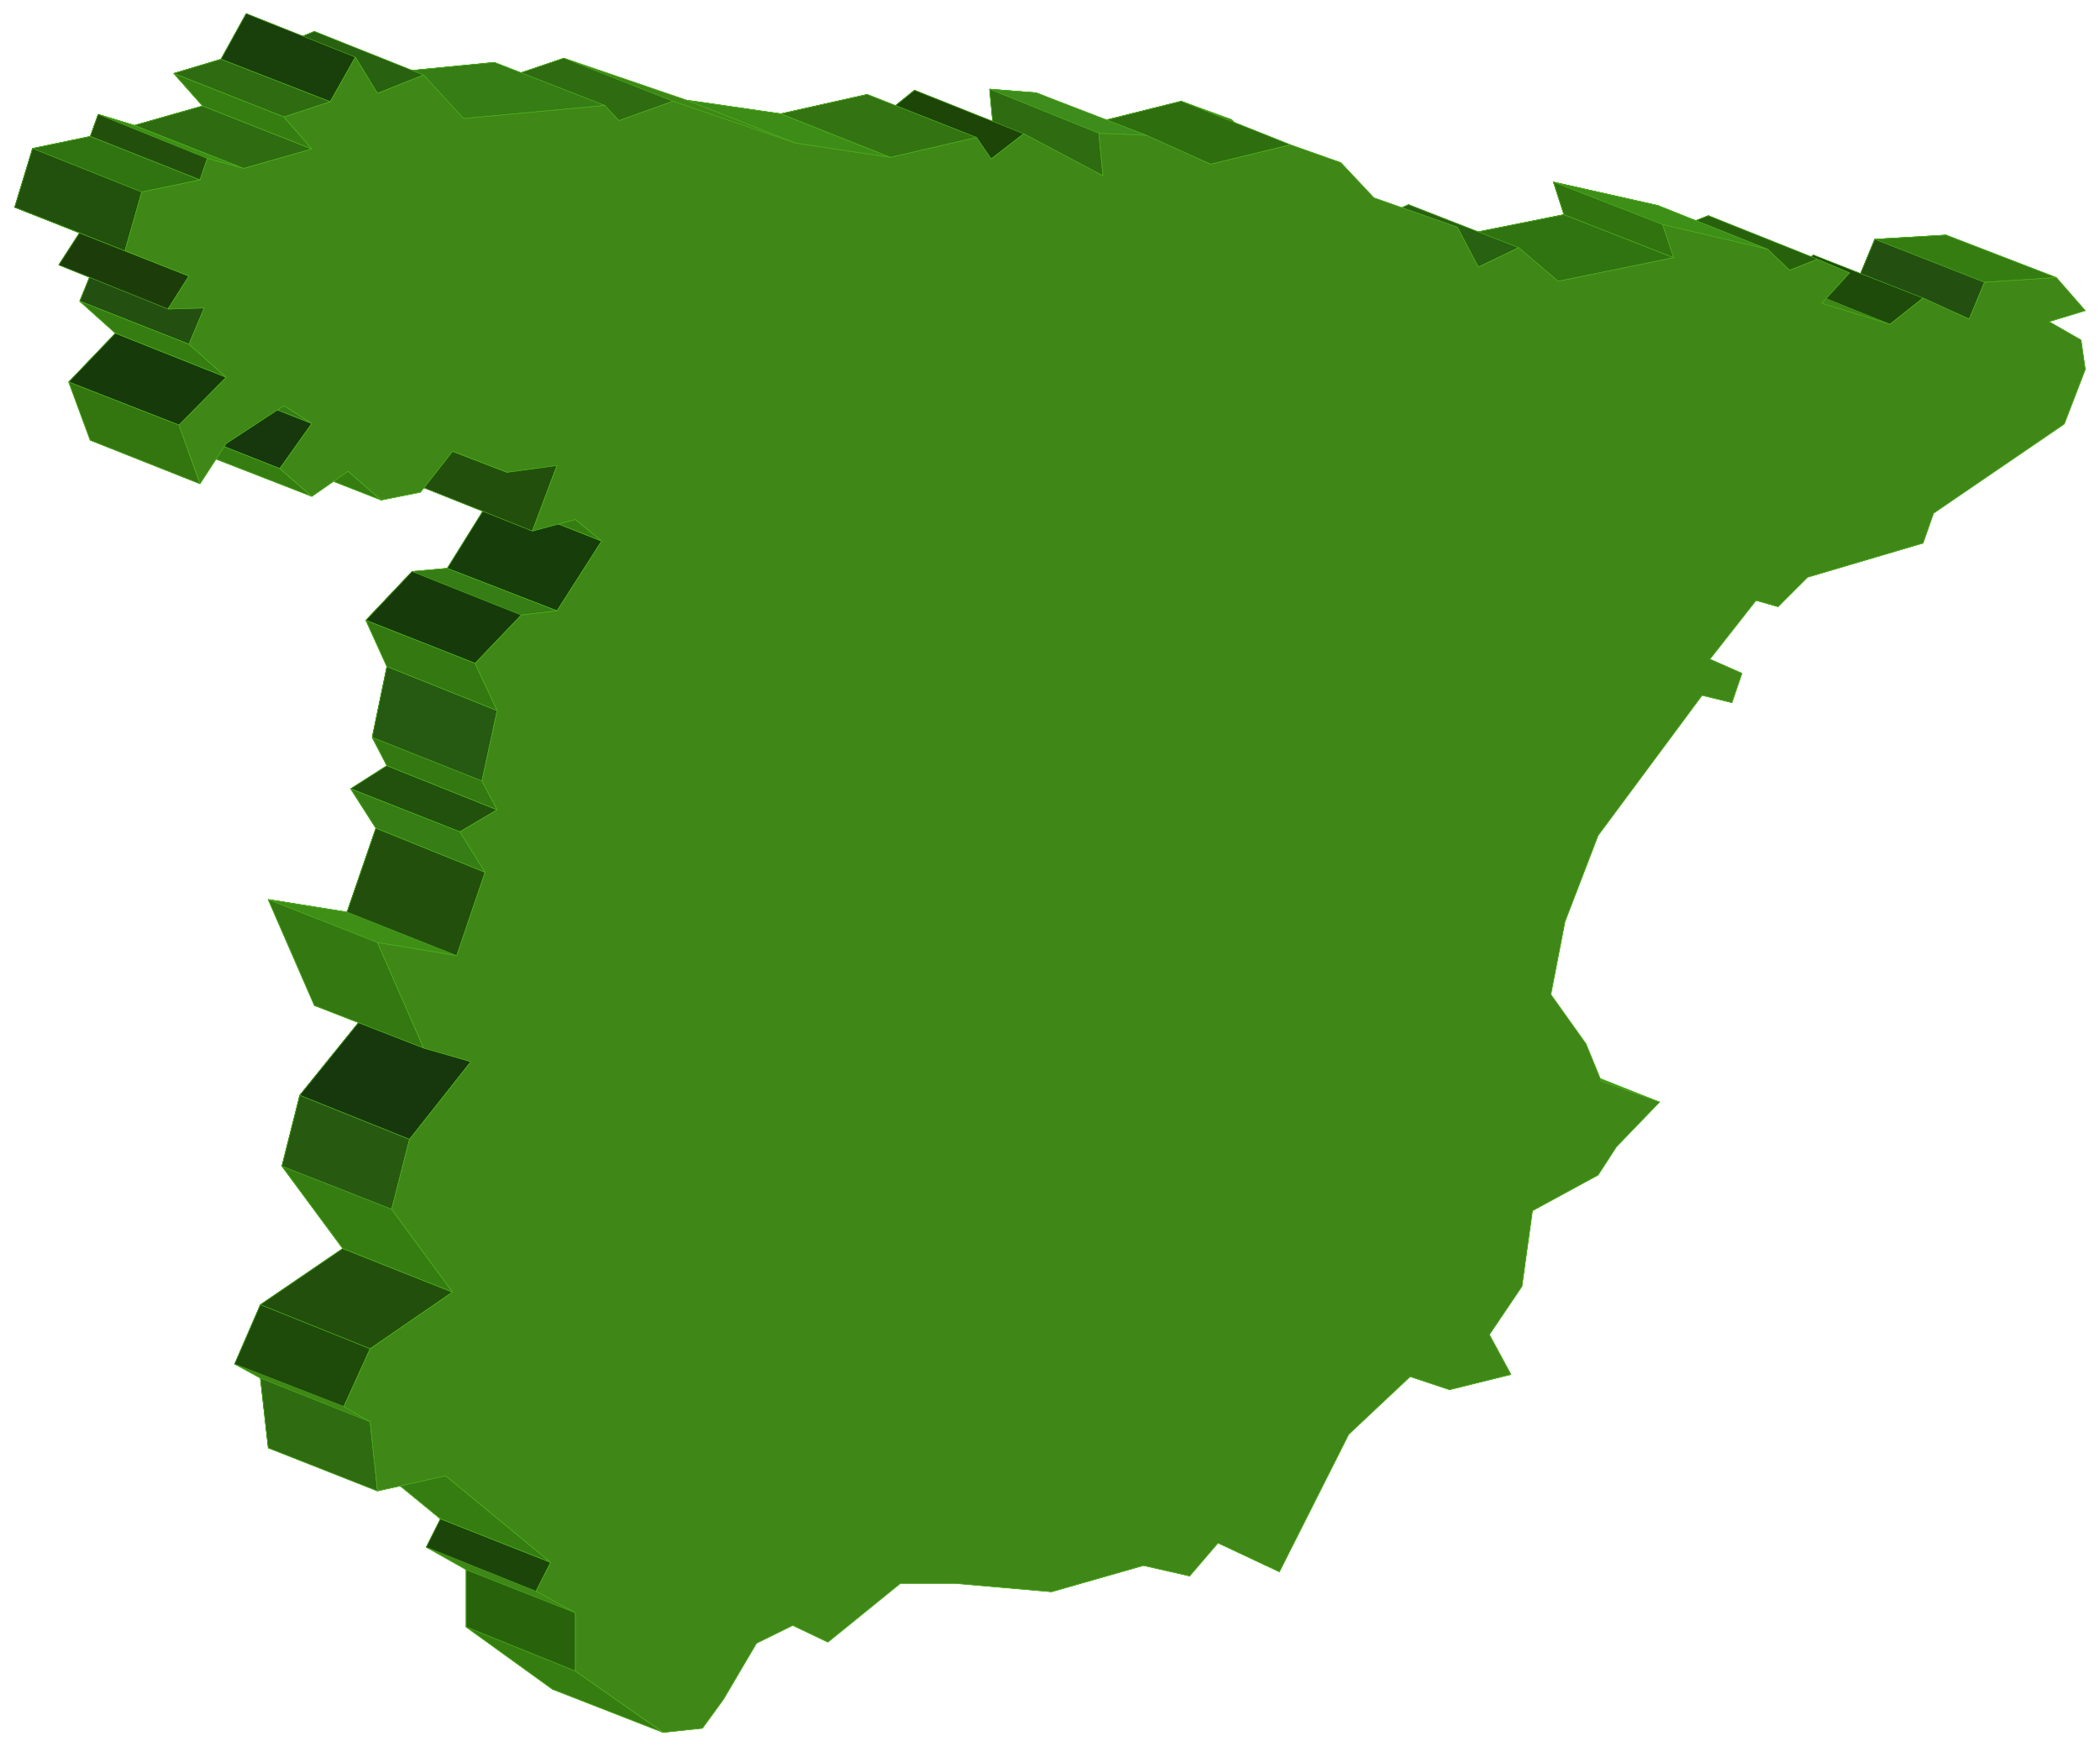 <svg xmlns="http://www.w3.org/2000/svg" width="2994.602" height="2491.738"><rect width="100%" height="100%" fill="#808080" stroke="none"/><defs><clipPath id="a"><path d="M0 0h2994.602v2492H0Zm0 0"/></clipPath><clipPath id="b"><path d="M0 0h2994.602v2491.738H0Zm0 0"/></clipPath></defs><g clip-path="url(#a)"><path fill="#fff" d="M0 2491.738h2994.602V-1.59H0Zm0 0"/></g><g clip-path="url(#b)"><path fill="#fff" fill-rule="evenodd" stroke="#fff" stroke-linecap="square" stroke-linejoin="bevel" stroke-miterlimit="10" stroke-width=".738" d="M0 2491.738h2994.602V-1.59H0Zm0 0"/></g><path fill="#3f8717" fill-rule="evenodd" stroke="#3f8717" stroke-linecap="square" stroke-linejoin="bevel" stroke-miterlimit="10" stroke-width=".738" d="M2013.11 1773.168 1967.452 1842l31.465 57.633-87.625 20.965-57.637-20.184-86.844 83.805-98.081 196.125-87.582-41.922-40.407 47.914-67.398-15.711-129.508 38.148-137.75-12.718-78.598.78-102.597 84.544-50.907-25.43-51.648 26.211-46.395 79.336-29.945 41.145-57.68 6.77-123.515-89.102v-81.59l-56.899-32.16 20.227-40.45-149.73-122.734-95.829 21.7-11.238-99.56-36.676-20.179 36.676-84.59 117.527-80.113-86.843-117.527 25.472-101.036 88.32-109.281-67.355-18.707-65.883-151.207 112.278 17.969 41.187-119.785-35.937-56.114 51.648-32.941-20.965-40.406 20.965-101.078-29.95-65.883 65.884-69.57 50.172-4.512 62.886-101.035-35.937-29.946-61.367 15.711 34.418-93.57-70.352 10.5-78.64-29.945-45.66 57.636-56.157 11.977-46.395-41.922L289 647.37l-47.176-41.144L289 542.602l-41.188-26.211-83.109 53.902-35.933 57.633-30.684-83.11 66.617-69.613-50.91-45.656 20.965-51.649h-50.91l29.945-46.394-92.832-35.934 25.477-83.847 82.332-17.188 11.238-31.465 51.648 15.754L289 151.09l-41.188-46.395 67.36-20.222 35.933-65.102 31.465 52.387 65.883-26.953 56.16 63.625L705.25 88.984l21.7 20.227 77.12-26.215 175.164 59.89 134.02 19.446 123.516-27.687 20.96 31.418 46.442-37.41 113.012 61.367-5.989-62.887 66.66 5.254 92.832 40.449 113.797-28.473 71.872 26.215 47.132 50.125 118.309 41.926 29.945 55.379 56.899-26.172 57.632 47.133 163.965-32.895-14.972-46.441 149.73 33.68 29.945 30.683 41.188-16.45 44.918 20.227-39.711 41.922 97.348 29.903 47.175-35.891 65.88 29.902 21.702-52.382 101.817-5.989 41.922 45.657-50.907 16.492 44.918 25.433 5.989 41.922-30.684 77.86-184.926 128.726-15.71 41.922-164.704 48.652-41.926 42.664-30.726-11.242-66.617 85.367 45.656 19.446-14.191 41.922-41.926-9.72-148.992 200.595-47.176 120.52-20.223 104.03 50.906 71.872 21.743 51.644 82.332 30.684-61.368 64.363-26.214 41.187-93.57 50.125zm0 0"/><path fill="none" stroke="#51b81e" stroke-linecap="square" stroke-linejoin="bevel" stroke-miterlimit="10" stroke-width=".738" d="M2013.11 1773.168 1967.452 1842l31.465 57.633-87.625 20.965-57.637-20.184-86.844 83.805-98.081 196.125-87.582-41.922-40.407 47.914-67.398-15.711-129.508 38.148-137.75-12.718-78.598.78-102.597 84.544-50.907-25.43-51.648 26.211-46.395 79.336-29.945 41.145-57.68 6.77-123.515-89.102v-81.59l-56.899-32.16 20.227-40.45-149.73-122.734-95.829 21.7-11.238-99.56-36.676-20.179 36.676-84.59 117.527-80.113-86.843-117.527 25.472-101.036 88.32-109.281-67.355-18.707-65.883-151.207 112.278 17.969 41.187-119.785-35.937-56.114 51.648-32.941-20.965-40.406 20.965-101.078-29.95-65.883 65.884-69.57 50.172-4.512 62.886-101.035-35.937-29.946-61.367 15.711 34.418-93.57-70.352 10.5-78.64-29.945-45.66 57.636-56.157 11.977-46.395-41.922L289 647.37l-47.176-41.144L289 542.602l-41.188-26.211-83.109 53.902-35.933 57.633-30.684-83.11 66.617-69.613-50.91-45.656 20.965-51.649h-50.91l29.945-46.394-92.832-35.934 25.477-83.847 82.332-17.188 11.238-31.465 51.648 15.754L289 151.09l-41.188-46.395 67.36-20.222 35.933-65.102 31.465 52.387 65.883-26.953 56.16 63.625L705.25 88.984l21.7 20.227 77.12-26.215 175.164 59.89 134.02 19.446 123.516-27.687 20.96 31.418 46.442-37.41 113.012 61.367-5.989-62.887 66.66 5.254 92.832 40.449 113.797-28.473 71.872 26.215 47.132 50.125 118.309 41.926 29.945 55.379 56.899-26.172 57.632 47.133 163.965-32.895-14.972-46.441 149.73 33.68 29.945 30.683 41.188-16.45 44.918 20.227-39.711 41.922 97.348 29.903 47.175-35.891 65.88 29.902 21.702-52.382 101.817-5.989 41.922 45.657-50.907 16.492 44.918 25.433 5.989 41.922-30.684 77.86-184.926 128.726-15.71 41.922-164.704 48.652-41.926 42.664-30.726-11.242-66.617 85.367 45.656 19.446-14.191 41.922-41.926-9.72-148.992 200.595-47.176 120.52-20.223 104.03 50.906 71.872 21.743 51.644 82.332 30.684-61.368 64.363-26.214 41.187-93.57 50.125zm0 0"/><path fill="#357d11" fill-rule="evenodd" stroke="#357d11" stroke-linecap="square" stroke-linejoin="bevel" stroke-miterlimit="10" stroke-width=".738" d="m2775.258 335.238-101.817 5.989 156.457 61.367 102.555-6.727zm0 0"/><path fill="none" stroke="#51b81e" stroke-linecap="square" stroke-linejoin="bevel" stroke-miterlimit="10" stroke-width=".738" d="m2775.258 335.238-101.817 5.989 156.457 61.367 102.555-6.727zm0 0"/><path fill="#3a8f11" fill-rule="evenodd" stroke="#3a8f11" stroke-linecap="square" stroke-linejoin="bevel" stroke-miterlimit="10" stroke-width=".738" d="M2210.016 1509.684 2127.684 1479l155.718 62.844 83.07 29.945zm0 0"/><path fill="none" stroke="#51b81e" stroke-linecap="square" stroke-linejoin="bevel" stroke-miterlimit="10" stroke-width=".738" d="M2210.016 1509.684 2127.684 1479l155.718 62.844 83.07 29.945zm0 0"/><path fill="#234f11" fill-rule="evenodd" stroke="#234f11" stroke-linecap="square" stroke-linejoin="bevel" stroke-miterlimit="10" stroke-width=".738" d="m2673.441 341.227-21.703 52.382 156.457 61.41 21.703-52.425zm0 0"/><path fill="none" stroke="#51b81e" stroke-linecap="square" stroke-linejoin="bevel" stroke-miterlimit="10" stroke-width=".738" d="m2673.441 341.227-21.703 52.382 156.457 61.41 21.703-52.425zm0 0"/><path fill="#1e4a0a" fill-rule="evenodd" stroke="#1e4a0a" stroke-linecap="square" stroke-linejoin="bevel" stroke-miterlimit="10" stroke-width=".738" d="m2585.86 363.707-47.176 35.89 156.457 62.887 47.175-37.41zm0 0"/><path fill="none" stroke="#51b81e" stroke-linecap="square" stroke-linejoin="bevel" stroke-miterlimit="10" stroke-width=".738" d="m2585.86 363.707-47.176 35.89 156.457 62.887 47.175-37.41zm0 0"/><path fill="#33750f" fill-rule="evenodd" stroke="#33750f" stroke-linecap="square" stroke-linejoin="bevel" stroke-miterlimit="10" stroke-width=".738" d="m2348.504 793.324 30.726 11.242 156.458 60.63-31.465-8.985zm0 0"/><path fill="none" stroke="#51b81e" stroke-linecap="square" stroke-linejoin="bevel" stroke-miterlimit="10" stroke-width=".738" d="m2348.504 793.324 30.726 11.242 156.458 60.63-31.465-8.985zm0 0"/><path fill="#28610c" fill-rule="evenodd" stroke="#28610c" stroke-linecap="square" stroke-linejoin="bevel" stroke-miterlimit="10" stroke-width=".738" d="m2436.129 307.547-41.188 16.45 157.196 61.41 39.71-15.712zm0 0"/><path fill="none" stroke="#51b81e" stroke-linecap="square" stroke-linejoin="bevel" stroke-miterlimit="10" stroke-width=".738" d="m2436.129 307.547-41.188 16.45 157.196 61.41 39.71-15.712zm0 0"/><path fill="#3d8f17" fill-rule="evenodd" stroke="#3d8f17" stroke-linecap="square" stroke-linejoin="bevel" stroke-miterlimit="10" stroke-width=".738" d="m2364.996 293.313-149.73-33.68 155.718 60.633 149.73 35.195zm0 0"/><path fill="none" stroke="#51b81e" stroke-linecap="square" stroke-linejoin="bevel" stroke-miterlimit="10" stroke-width=".738" d="m2364.996 293.313-149.73-33.68 155.718 60.633 149.73 35.195zm0 0"/><path fill="#307311" fill-rule="evenodd" stroke="#307311" stroke-linecap="square" stroke-linejoin="bevel" stroke-miterlimit="10" stroke-width=".738" d="m2230.238 306.074-163.965 32.895 155.72 62.148 164.702-33.676zm0 0"/><path fill="none" stroke="#51b81e" stroke-linecap="square" stroke-linejoin="bevel" stroke-miterlimit="10" stroke-width=".738" d="m2230.238 306.074-163.965 32.895 155.72 62.148 164.702-33.676zm0 0"/><path fill="#30730f" fill-rule="evenodd" stroke="#30730f" stroke-linecap="square" stroke-linejoin="bevel" stroke-miterlimit="10" stroke-width=".738" d="m2215.266 259.633 14.972 46.441 156.457 61.367-15.71-47.175zm0 0"/><path fill="none" stroke="#51b81e" stroke-linecap="square" stroke-linejoin="bevel" stroke-miterlimit="10" stroke-width=".738" d="m2215.266 259.633 14.972 46.441 156.457 61.367-15.71-47.175zm0 0"/><path fill="#286111" fill-rule="evenodd" stroke="#286111" stroke-linecap="square" stroke-linejoin="bevel" stroke-miterlimit="10" stroke-width=".738" d="m2008.64 291.836-56.898 26.172 156.457 62.887 57.633-27.692zm0 0"/><path fill="none" stroke="#51b81e" stroke-linecap="square" stroke-linejoin="bevel" stroke-miterlimit="10" stroke-width=".738" d="m2008.64 291.836-56.898 26.172 156.457 62.887 57.633-27.692zm0 0"/><path fill="#2e6e0f" fill-rule="evenodd" stroke="#2e6e0f" stroke-linecap="square" stroke-linejoin="bevel" stroke-miterlimit="10" stroke-width=".738" d="m1684.484 144.363-113.796 28.473 155.722 61.367 113.793-27.691zm0 0"/><path fill="none" stroke="#51b81e" stroke-linecap="square" stroke-linejoin="bevel" stroke-miterlimit="10" stroke-width=".738" d="m1684.484 144.363-113.796 28.473 155.722 61.367 113.793-27.691zm0 0"/><path fill="#357d11" fill-rule="evenodd" stroke="#357d11" stroke-linecap="square" stroke-linejoin="bevel" stroke-miterlimit="10" stroke-width=".738" d="m664.8 2320.309 123.516 89.101 157.239 61.367-125.035-87.582zm0 0"/><path fill="none" stroke="#51b81e" stroke-linecap="square" stroke-linejoin="bevel" stroke-miterlimit="10" stroke-width=".738" d="m664.8 2320.309 123.516 89.101 157.239 61.367-125.035-87.582zm0 0"/><path fill="#28630c" fill-rule="evenodd" stroke="#28630c" stroke-linecap="square" stroke-linejoin="bevel" stroke-miterlimit="10" stroke-width=".738" d="M664.8 2238.719v81.59l155.72 62.886v-83.066zm0 0"/><path fill="none" stroke="#51b81e" stroke-linecap="square" stroke-linejoin="bevel" stroke-miterlimit="10" stroke-width=".738" d="M664.8 2238.719v81.59l155.72 62.886v-83.066zm0 0"/><path fill="#3d8c1c" fill-rule="evenodd" stroke="#3d8c1c" stroke-linecap="square" stroke-linejoin="bevel" stroke-miterlimit="10" stroke-width=".738" d="m1477.855 132.387-66.66-5.254 155.72 62.887 68.136 2.996zm0 0"/><path fill="none" stroke="#51b81e" stroke-linecap="square" stroke-linejoin="bevel" stroke-miterlimit="10" stroke-width=".738" d="m1477.855 132.387-66.66-5.254 155.72 62.887 68.136 2.996zm0 0"/><path fill="#1c450a" fill-rule="evenodd" stroke="#1c450a" stroke-linecap="square" stroke-linejoin="bevel" stroke-miterlimit="10" stroke-width=".738" d="m628.129 2166.11-20.227 40.449 156.457 62.843 20.965-41.144zm0 0"/><path fill="none" stroke="#51b81e" stroke-linecap="square" stroke-linejoin="bevel" stroke-miterlimit="10" stroke-width=".738" d="m628.129 2166.11-20.227 40.449 156.457 62.843 20.965-41.144zm0 0"/><path fill="#2e6b11" fill-rule="evenodd" stroke="#2e6b11" stroke-linecap="square" stroke-linejoin="bevel" stroke-miterlimit="10" stroke-width=".738" d="m1411.195 127.133 5.989 62.887 155.718 60.632-5.988-60.632zm0 0"/><path fill="none" stroke="#51b81e" stroke-linecap="square" stroke-linejoin="bevel" stroke-miterlimit="10" stroke-width=".738" d="m1411.195 127.133 5.989 62.887 155.718 60.632-5.988-60.632zm0 0"/><path fill="#1c4507" fill-rule="evenodd" stroke="#1c4507" stroke-linecap="square" stroke-linejoin="bevel" stroke-miterlimit="10" stroke-width=".738" d="m1304.172 128.652-46.441 37.41 155.722 60.633 46.438-35.937zm0 0"/><path fill="none" stroke="#51b81e" stroke-linecap="square" stroke-linejoin="bevel" stroke-miterlimit="10" stroke-width=".738" d="m1304.172 128.652-46.441 37.41 155.722 60.633 46.438-35.937zm0 0"/><path fill="#337311" fill-rule="evenodd" stroke="#337311" stroke-linecap="square" stroke-linejoin="bevel" stroke-miterlimit="10" stroke-width=".738" d="m1236.77 134.645-123.516 27.687 156.457 62.148 122.777-28.468zm0 0"/><path fill="none" stroke="#51b81e" stroke-linecap="square" stroke-linejoin="bevel" stroke-miterlimit="10" stroke-width=".738" d="m1236.77 134.645-123.516 27.687 156.457 62.148 122.777-28.468zm0 0"/><path fill="#357d11" fill-rule="evenodd" stroke="#357d11" stroke-linecap="square" stroke-linejoin="bevel" stroke-miterlimit="10" stroke-width=".738" d="m478.398 2043.375 149.73 122.734 157.196 62.149-149.73-123.516zm0 0"/><path fill="none" stroke="#51b81e" stroke-linecap="square" stroke-linejoin="bevel" stroke-miterlimit="10" stroke-width=".738" d="m478.398 2043.375 149.73 122.734 157.196 62.149-149.73-123.516zm0 0"/><path fill="#234f0c" fill-rule="evenodd" stroke="#234f0c" stroke-linecap="square" stroke-linejoin="bevel" stroke-miterlimit="10" stroke-width=".738" d="m488.86 1780.633-117.528 80.113 156.457 62.844 117.57-80.809zm0 0"/><path fill="none" stroke="#51b81e" stroke-linecap="square" stroke-linejoin="bevel" stroke-miterlimit="10" stroke-width=".738" d="m488.86 1780.633-117.528 80.113 156.457 62.844 117.57-80.809zm0 0"/><path fill="#3d8c17" fill-rule="evenodd" stroke="#3d8c17" stroke-linecap="square" stroke-linejoin="bevel" stroke-miterlimit="10" stroke-width=".738" d="m1113.254 162.332-134.02-19.445 155.72 61.37 134.757 20.223zm0 0"/><path fill="none" stroke="#51b81e" stroke-linecap="square" stroke-linejoin="bevel" stroke-miterlimit="10" stroke-width=".738" d="m1113.254 162.332-134.02-19.445 155.72 61.37 134.757 20.223zm0 0"/><path fill="#2e6b11" fill-rule="evenodd" stroke="#2e6b11" stroke-linecap="square" stroke-linejoin="bevel" stroke-miterlimit="10" stroke-width=".738" d="m371.332 1965.516 11.238 99.558 155.72 61.367-10.501-98.777zm0 0"/><path fill="none" stroke="#51b81e" stroke-linecap="square" stroke-linejoin="bevel" stroke-miterlimit="10" stroke-width=".738" d="m371.332 1965.516 11.238 99.558 155.72 61.367-10.501-98.777zm0 0"/><path fill="#1e4a0a" fill-rule="evenodd" stroke="#1e4a0a" stroke-linecap="square" stroke-linejoin="bevel" stroke-miterlimit="10" stroke-width=".738" d="m371.332 1860.746-36.676 84.59 155.719 60.629 37.414-82.375zm0 0"/><path fill="none" stroke="#51b81e" stroke-linecap="square" stroke-linejoin="bevel" stroke-miterlimit="10" stroke-width=".738" d="m371.332 1860.746-36.676 84.59 155.719 60.629 37.414-82.375zm0 0"/><path fill="#17380c" fill-rule="evenodd" stroke="#17380c" stroke-linecap="square" stroke-linejoin="bevel" stroke-miterlimit="10" stroke-width=".738" d="m515.809 1452.789-88.32 109.281 156.456 62.887 87.582-110.8zm0 0"/><path fill="none" stroke="#51b81e" stroke-linecap="square" stroke-linejoin="bevel" stroke-miterlimit="10" stroke-width=".738" d="m515.809 1452.789-88.32 109.281 156.456 62.887 87.582-110.8zm0 0"/><path fill="#357d11" fill-rule="evenodd" stroke="#357d11" stroke-linecap="square" stroke-linejoin="bevel" stroke-miterlimit="10" stroke-width=".738" d="m402.016 1663.105 86.843 117.528 156.5 62.148-86.843-118.265zm0 0"/><path fill="none" stroke="#51b81e" stroke-linecap="square" stroke-linejoin="bevel" stroke-miterlimit="10" stroke-width=".738" d="m402.016 1663.105 86.843 117.528 156.5 62.148-86.843-118.265zm0 0"/><path fill="#285911" fill-rule="evenodd" stroke="#285911" stroke-linecap="square" stroke-linejoin="bevel" stroke-miterlimit="10" stroke-width=".738" d="m427.488 1562.07-25.472 101.036 156.5 61.41 25.43-99.559zm0 0"/><path fill="none" stroke="#51b81e" stroke-linecap="square" stroke-linejoin="bevel" stroke-miterlimit="10" stroke-width=".738" d="m427.488 1562.07-25.472 101.036 156.5 61.41 25.43-99.559zm0 0"/><path fill="#3f8f17" fill-rule="evenodd" stroke="#3f8f17" stroke-linecap="square" stroke-linejoin="bevel" stroke-miterlimit="10" stroke-width=".738" d="m494.848 1300.844-112.278-17.969 155.72 61.367 113.058 18.707zm0 0"/><path fill="none" stroke="#51b81e" stroke-linecap="square" stroke-linejoin="bevel" stroke-miterlimit="10" stroke-width=".738" d="m494.848 1300.844-112.278-17.969 155.72 61.367 113.058 18.707zm0 0"/><path fill="#234f0c" fill-rule="evenodd" stroke="#234f0c" stroke-linecap="square" stroke-linejoin="bevel" stroke-miterlimit="10" stroke-width=".738" d="m536.035 1181.059-41.187 119.785 156.5 62.105 40.406-119.004zm0 0"/><path fill="none" stroke="#51b81e" stroke-linecap="square" stroke-linejoin="bevel" stroke-miterlimit="10" stroke-width=".738" d="m536.035 1181.059-41.187 119.785 156.5 62.105 40.406-119.004zm0 0"/><path fill="#173d0a" fill-rule="evenodd" stroke="#173d0a" stroke-linecap="square" stroke-linejoin="bevel" stroke-miterlimit="10" stroke-width=".738" d="m700.738 709.52-62.886 101.035 156.457 60.629 63.664-99.559zm0 0"/><path fill="none" stroke="#51b81e" stroke-linecap="square" stroke-linejoin="bevel" stroke-miterlimit="10" stroke-width=".738" d="m700.738 709.52-62.886 101.035 156.457 60.629 63.664-99.559zm0 0"/><path fill="#21510c" fill-rule="evenodd" stroke="#21510c" stroke-linecap="square" stroke-linejoin="bevel" stroke-miterlimit="10" stroke-width=".738" d="m551.746 1092.004-51.648 32.941 155.718 61.367 53.164-31.421zm0 0"/><path fill="none" stroke="#51b81e" stroke-linecap="square" stroke-linejoin="bevel" stroke-miterlimit="10" stroke-width=".738" d="m551.746 1092.004-51.648 32.941 155.718 61.367 53.164-31.421zm0 0"/><path fill="#357d14" fill-rule="evenodd" stroke="#357d14" stroke-linecap="square" stroke-linejoin="bevel" stroke-miterlimit="10" stroke-width=".738" d="m637.852 810.555-50.172 4.511 155.718 62.106 50.91-5.988zm0 0"/><path fill="none" stroke="#51b81e" stroke-linecap="square" stroke-linejoin="bevel" stroke-miterlimit="10" stroke-width=".738" d="m637.852 810.555-50.172 4.511 155.718 62.106 50.91-5.988zm0 0"/><path fill="#357d14" fill-rule="evenodd" stroke="#357d14" stroke-linecap="square" stroke-linejoin="bevel" stroke-miterlimit="10" stroke-width=".738" d="m500.098 1124.945 35.937 56.114 155.719 62.886-35.938-57.632zm0 0"/><path fill="none" stroke="#51b81e" stroke-linecap="square" stroke-linejoin="bevel" stroke-miterlimit="10" stroke-width=".738" d="m500.098 1124.945 35.937 56.114 155.719 62.886-35.938-57.632zm0 0"/><path fill="#337811" fill-rule="evenodd" stroke="#337811" stroke-linecap="square" stroke-linejoin="bevel" stroke-miterlimit="10" stroke-width=".738" d="m530.781 1051.598 20.965 40.406 157.234 62.887-21.699-41.188zm0 0"/><path fill="none" stroke="#51b81e" stroke-linecap="square" stroke-linejoin="bevel" stroke-miterlimit="10" stroke-width=".738" d="m530.781 1051.598 20.965 40.406 157.234 62.887-21.699-41.188zm0 0"/><path fill="#357d11" fill-rule="evenodd" stroke="#357d11" stroke-linecap="square" stroke-linejoin="bevel" stroke-miterlimit="10" stroke-width=".738" d="m664.8 679.574 35.938 29.946 157.235 62.105-37.453-30.684zm0 0"/><path fill="none" stroke="#51b81e" stroke-linecap="square" stroke-linejoin="bevel" stroke-miterlimit="10" stroke-width=".738" d="m664.8 679.574 35.938 29.946 157.235 62.105-37.453-30.684zm0 0"/><path fill="#265911" fill-rule="evenodd" stroke="#265911" stroke-linecap="square" stroke-linejoin="bevel" stroke-miterlimit="10" stroke-width=".738" d="m551.746 950.52-20.965 101.078 156.5 62.105 21.7-100.297zm0 0"/><path fill="none" stroke="#51b81e" stroke-linecap="square" stroke-linejoin="bevel" stroke-miterlimit="10" stroke-width=".738" d="m551.746 950.52-20.965 101.078 156.5 62.105 21.7-100.297zm0 0"/><path fill="#173a0a" fill-rule="evenodd" stroke="#173a0a" stroke-linecap="square" stroke-linejoin="bevel" stroke-miterlimit="10" stroke-width=".738" d="m587.68 815.066-65.883 69.57 155.719 61.415 65.882-68.88zm0 0"/><path fill="none" stroke="#51b81e" stroke-linecap="square" stroke-linejoin="bevel" stroke-miterlimit="10" stroke-width=".738" d="m587.68 815.066-65.883 69.57 155.719 61.415 65.882-68.88zm0 0"/><path fill="#337811" fill-rule="evenodd" stroke="#337811" stroke-linecap="square" stroke-linejoin="bevel" stroke-miterlimit="10" stroke-width=".738" d="m382.57 1282.875 65.883 151.207 155.719 60.629-65.883-150.469zm0 0"/><path fill="none" stroke="#51b81e" stroke-linecap="square" stroke-linejoin="bevel" stroke-miterlimit="10" stroke-width=".738" d="m382.57 1282.875 65.883 151.207 155.719 60.629-65.883-150.469zm0 0"/><path fill="#234f0c" fill-rule="evenodd" stroke="#234f0c" stroke-linecap="square" stroke-linejoin="bevel" stroke-miterlimit="10" stroke-width=".738" d="m637.852 601.715-34.418 93.57 155.718 62.106 35.157-93.528zm0 0"/><path fill="none" stroke="#51b81e" stroke-linecap="square" stroke-linejoin="bevel" stroke-miterlimit="10" stroke-width=".738" d="m637.852 601.715-34.418 93.57 155.718 62.106 35.157-93.528zm0 0"/><path fill="#337811" fill-rule="evenodd" stroke="#337811" stroke-linecap="square" stroke-linejoin="bevel" stroke-miterlimit="10" stroke-width=".738" d="m521.797 884.637 29.95 65.883 157.233 62.886-31.464-67.355zm0 0"/><path fill="none" stroke="#51b81e" stroke-linecap="square" stroke-linejoin="bevel" stroke-miterlimit="10" stroke-width=".738" d="m521.797 884.637 29.95 65.883 157.233 62.886-31.464-67.355zm0 0"/><path fill="#2e6b11" fill-rule="evenodd" stroke="#2e6b11" stroke-linecap="square" stroke-linejoin="bevel" stroke-miterlimit="10" stroke-width=".738" d="m804.07 82.996-77.12 26.215 155.718 62.844 77.121-27.692zm0 0"/><path fill="none" stroke="#51b81e" stroke-linecap="square" stroke-linejoin="bevel" stroke-miterlimit="10" stroke-width=".738" d="m804.07 82.996-77.12 26.215 155.718 62.844 77.121-27.692zm0 0"/><path fill="#357d14" fill-rule="evenodd" stroke="#357d14" stroke-linecap="square" stroke-linejoin="bevel" stroke-miterlimit="10" stroke-width=".738" d="M705.25 88.984 504.613 108.43l156.457 60.629 201.375-18.707zm0 0"/><path fill="none" stroke="#51b81e" stroke-linecap="square" stroke-linejoin="bevel" stroke-miterlimit="10" stroke-width=".738" d="M705.25 88.984 504.613 108.43l156.457 60.629 201.375-18.707zm0 0"/><path fill="#33750f" fill-rule="evenodd" stroke="#33750f" stroke-linecap="square" stroke-linejoin="bevel" stroke-miterlimit="10" stroke-width=".738" d="m488.86 582.27 78.64 29.945 155.719 61.367-77.86-29.945zm0 0"/><path fill="none" stroke="#51b81e" stroke-linecap="square" stroke-linejoin="bevel" stroke-miterlimit="10" stroke-width=".738" d="m488.86 582.27 78.64 29.945 155.719 61.367-77.86-29.945zm0 0"/><path fill="#357d11" fill-rule="evenodd" stroke="#357d11" stroke-linecap="square" stroke-linejoin="bevel" stroke-miterlimit="10" stroke-width=".738" d="m340.648 609.96 46.395 41.923 156.5 61.367-47.176-41.184zm0 0"/><path fill="none" stroke="#51b81e" stroke-linecap="square" stroke-linejoin="bevel" stroke-miterlimit="10" stroke-width=".738" d="m340.648 609.96 46.395 41.923 156.5 61.367-47.176-41.184zm0 0"/><path fill="#17380c" fill-rule="evenodd" stroke="#17380c" stroke-linecap="square" stroke-linejoin="bevel" stroke-miterlimit="10" stroke-width=".738" d="m289 542.602-47.176 63.625 157.196 62.105 45.699-64.363zm0 0"/><path fill="none" stroke="#51b81e" stroke-linecap="square" stroke-linejoin="bevel" stroke-miterlimit="10" stroke-width=".738" d="m289 542.602-47.176 63.625 157.196 62.105 45.699-64.363zm0 0"/><path fill="#357d11" fill-rule="evenodd" stroke="#357d11" stroke-linecap="square" stroke-linejoin="bevel" stroke-miterlimit="10" stroke-width=".738" d="M241.824 606.227 289 647.37 444.719 708l-45.7-39.668Zm0 0"/><path fill="none" stroke="#51b81e" stroke-linecap="square" stroke-linejoin="bevel" stroke-miterlimit="10" stroke-width=".738" d="M241.824 606.227 289 647.37 444.719 708l-45.7-39.668Zm0 0"/><path fill="#28610f" fill-rule="evenodd" stroke="#28610f" stroke-linecap="square" stroke-linejoin="bevel" stroke-miterlimit="10" stroke-width=".738" d="M448.453 44.805 382.57 71.758l155.72 61.367 65.882-26.172zm0 0"/><path fill="none" stroke="#51b81e" stroke-linecap="square" stroke-linejoin="bevel" stroke-miterlimit="10" stroke-width=".738" d="M448.453 44.805 382.57 71.758l155.72 61.367 65.882-26.172zm0 0"/><path fill="#357d14" fill-rule="evenodd" stroke="#357d14" stroke-linecap="square" stroke-linejoin="bevel" stroke-miterlimit="10" stroke-width=".738" d="M247.813 516.39 289 542.603l155.719 61.367-39.711-25.473Zm0 0"/><path fill="none" stroke="#51b81e" stroke-linecap="square" stroke-linejoin="bevel" stroke-miterlimit="10" stroke-width=".738" d="M247.813 516.39 289 542.603l155.719 61.367-39.711-25.473Zm0 0"/><path fill="#193f0a" fill-rule="evenodd" stroke="#193f0a" stroke-linecap="square" stroke-linejoin="bevel" stroke-miterlimit="10" stroke-width=".738" d="m351.105 19.371-35.933 65.102 155.719 60.629 35.933-63.625Zm0 0"/><path fill="none" stroke="#51b81e" stroke-linecap="square" stroke-linejoin="bevel" stroke-miterlimit="10" stroke-width=".738" d="m351.105 19.371-35.933 65.102 155.719 60.629 35.933-63.625Zm0 0"/><path fill="#2e6b11" fill-rule="evenodd" stroke="#2e6b11" stroke-linecap="square" stroke-linejoin="bevel" stroke-miterlimit="10" stroke-width=".738" d="m289 151.09-97.344 27.734 155.719 61.367 97.344-27.687zm0 0"/><path fill="none" stroke="#51b81e" stroke-linecap="square" stroke-linejoin="bevel" stroke-miterlimit="10" stroke-width=".738" d="m289 151.09-97.344 27.734 155.719 61.367 97.344-27.687zm0 0"/><path fill="#173a0a" fill-rule="evenodd" stroke="#173a0a" stroke-linecap="square" stroke-linejoin="bevel" stroke-miterlimit="10" stroke-width=".738" d="m164.703 475.203-66.617 69.613 157.191 61.41 67.403-68.136zm0 0"/><path fill="none" stroke="#51b81e" stroke-linecap="square" stroke-linejoin="bevel" stroke-miterlimit="10" stroke-width=".738" d="m164.703 475.203-66.617 69.613 157.191 61.41 67.403-68.136zm0 0"/><path fill="#2e6b11" fill-rule="evenodd" stroke="#2e6b11" stroke-linecap="square" stroke-linejoin="bevel" stroke-miterlimit="10" stroke-width=".738" d="m315.172 84.473-67.36 20.222 157.196 62.149 65.883-21.742zm0 0"/><path fill="none" stroke="#51b81e" stroke-linecap="square" stroke-linejoin="bevel" stroke-miterlimit="10" stroke-width=".738" d="m315.172 84.473-67.36 20.222 157.196 62.149 65.883-21.742zm0 0"/><path fill="#33750f" fill-rule="evenodd" stroke="#33750f" stroke-linecap="square" stroke-linejoin="bevel" stroke-miterlimit="10" stroke-width=".738" d="m98.086 544.816 30.684 83.11 156.457 62.105-29.95-83.804zm0 0"/><path fill="none" stroke="#51b81e" stroke-linecap="square" stroke-linejoin="bevel" stroke-miterlimit="10" stroke-width=".738" d="m98.086 544.816 30.684 83.11 156.457 62.105-29.95-83.804zm0 0"/><path fill="#357d11" fill-rule="evenodd" stroke="#357d11" stroke-linecap="square" stroke-linejoin="bevel" stroke-miterlimit="10" stroke-width=".738" d="M247.813 104.695 289 151.09l155.719 61.414-39.711-45.66Zm0 0"/><path fill="none" stroke="#51b81e" stroke-linecap="square" stroke-linejoin="bevel" stroke-miterlimit="10" stroke-width=".738" d="M247.813 104.695 289 151.09l155.719 61.414-39.711-45.66Zm0 0"/><path fill="#234f11" fill-rule="evenodd" stroke="#234f11" stroke-linecap="square" stroke-linejoin="bevel" stroke-miterlimit="10" stroke-width=".738" d="m134.758 377.898-20.965 51.649 155.723 61.41 21.699-51.644zm0 0"/><path fill="none" stroke="#51b81e" stroke-linecap="square" stroke-linejoin="bevel" stroke-miterlimit="10" stroke-width=".738" d="m134.758 377.898-20.965 51.649 155.723 61.41 21.699-51.644zm0 0"/><path fill="#357d11" fill-rule="evenodd" stroke="#357d11" stroke-linecap="square" stroke-linejoin="bevel" stroke-miterlimit="10" stroke-width=".738" d="m113.793 429.547 50.91 45.656L322.68 538.09l-53.164-47.133zm0 0"/><path fill="none" stroke="#51b81e" stroke-linecap="square" stroke-linejoin="bevel" stroke-miterlimit="10" stroke-width=".738" d="m113.793 429.547 50.91 45.656L322.68 538.09l-53.164-47.133zm0 0"/><path fill="#3d8f14" fill-rule="evenodd" stroke="#3d8f14" stroke-linecap="square" stroke-linejoin="bevel" stroke-miterlimit="10" stroke-width=".738" d="m191.656 178.824-51.648-15.754 155.719 62.887 51.648 14.234zm0 0"/><path fill="none" stroke="#51b81e" stroke-linecap="square" stroke-linejoin="bevel" stroke-miterlimit="10" stroke-width=".738" d="m191.656 178.824-51.648-15.754 155.719 62.887 51.648 14.234zm0 0"/><path fill="#1c3d0a" fill-rule="evenodd" stroke="#1c3d0a" stroke-linecap="square" stroke-linejoin="bevel" stroke-miterlimit="10" stroke-width=".738" d="m113.793 331.504-29.945 46.394 155.718 62.887 29.95-47.176zm0 0"/><path fill="none" stroke="#51b81e" stroke-linecap="square" stroke-linejoin="bevel" stroke-miterlimit="10" stroke-width=".738" d="m113.793 331.504-29.945 46.394 155.718 62.887 29.95-47.176zm0 0"/><path fill="#234f0c" fill-rule="evenodd" stroke="#234f0c" stroke-linecap="square" stroke-linejoin="bevel" stroke-miterlimit="10" stroke-width=".738" d="m140.008 163.07-11.238 31.465 156.457 62.106 10.5-30.684zm0 0"/><path fill="none" stroke="#51b81e" stroke-linecap="square" stroke-linejoin="bevel" stroke-miterlimit="10" stroke-width=".738" d="m140.008 163.07-11.238 31.465 156.457 62.106 10.5-30.684zm0 0"/><path fill="#307311" fill-rule="evenodd" stroke="#307311" stroke-linecap="square" stroke-linejoin="bevel" stroke-miterlimit="10" stroke-width=".738" d="m128.77 194.535-82.332 17.188 155.718 62.148 83.07-17.23zm0 0"/><path fill="none" stroke="#51b81e" stroke-linecap="square" stroke-linejoin="bevel" stroke-miterlimit="10" stroke-width=".738" d="m128.77 194.535-82.332 17.188 155.718 62.148 83.07-17.23zm0 0"/><path fill="#33750f" fill-rule="evenodd" stroke="#33750f" stroke-linecap="square" stroke-linejoin="bevel" stroke-miterlimit="10" stroke-width=".738" d="m20.96 295.57 92.833 35.934 155.723 62.105-91.317-35.89zm0 0"/><path fill="none" stroke="#51b81e" stroke-linecap="square" stroke-linejoin="bevel" stroke-miterlimit="10" stroke-width=".738" d="m20.96 295.57 92.833 35.934 155.723 62.105-91.317-35.89zm0 0"/><path fill="#21510c" fill-rule="evenodd" stroke="#21510c" stroke-linecap="square" stroke-linejoin="bevel" stroke-miterlimit="10" stroke-width=".738" d="M46.438 211.723 20.96 295.57l157.238 62.149 23.957-83.848zm0 0"/><path fill="none" stroke="#51b81e" stroke-linecap="square" stroke-linejoin="bevel" stroke-miterlimit="10" stroke-width=".738" d="M46.438 211.723 20.96 295.57l157.238 62.149 23.957-83.848zm0 0"/><path fill="#3f8717" fill-rule="evenodd" stroke="#3f8717" stroke-linecap="square" stroke-linejoin="bevel" stroke-miterlimit="10" stroke-width=".738" d="m2185.32 1726.727 93.57-50.864 26.215-40.449 61.368-63.625-83.07-29.945-21.743-53.121-50.125-70.352 20.18-104.074 47.176-122.735 148.253-199.855 42.665 10.457 14.234-41.922-45.7-20.183 65.88-83.848 31.464 8.984 41.926-41.925 164.703-48.653 14.973-42.66 186.402-127.25 29.946-77.86-5.989-41.878-45.656-26.215 51.645-15.711-41.184-47.176-102.555 6.727-21.703 52.426-65.879-29.946-47.175 37.41-97.305-29.945 39.668-43.398-45.656-19.446-39.711 15.711-31.422-29.945-149.73-35.195 15.71 47.175-164.703 33.676-56.16-47.914-57.633 27.692-29.945-56.899-119.047-41.879-47.133-50.172-71.87-25.433-113.794 27.691-91.36-41.187-68.136-2.996 5.988 60.632-113.011-59.894-46.438 35.937-20.965-30.683-122.777 28.468-134.758-20.222-175.164-59.895-77.121 27.692-20.223-21.703-201.375 18.707-56.898-62.106-65.883 26.172-31.465-51.648-35.933 63.625-65.883 21.742 39.71 45.66-97.343 27.687-51.648-14.234-10.5 30.684-83.07 17.23-23.958 83.848 91.317 35.89-29.95 47.176 51.649-1.472-21.7 51.644 53.165 47.133-67.403 68.137 29.95 83.804 37.453-57.633 82.328-53.902 39.71 25.473-45.698 64.363L444.719 708l51.648-35.934 47.176 41.184 56.113-11.238 45.703-58.375 77.86 29.945 71.09-9.719-35.157 93.528 61.368-16.45 37.453 30.684-63.664 99.559-50.91 5.988-65.883 68.879 31.464 67.355-21.699 100.297 21.7 41.188-53.165 31.421 35.938 57.633-40.406 119.004-113.059-18.707 65.883 150.469 67.355 19.445-87.582 110.801-25.43 99.559 86.844 118.265-117.57 80.809-37.414 82.375 37.414 21.7 10.5 98.776 97.305-21.699 149.73 123.516-20.965 41.144 56.16 30.727v83.066l125.036 87.582 56.16-5.988 29.945-41.187 47.133-80.075 51.691-25.43 50.125 23.915 103.336-83.809h77.86l137.754 11.98 131.023-37.452 65.879 14.972 40.406-47.133 87.582 41.14 98.82-196.077 87.626-82.375 56.117 18.75 87.625-21.746-30.727-56.852 46.438-68.875zm0 0"/><path fill="none" stroke="#51b81e" stroke-linecap="square" stroke-linejoin="bevel" stroke-miterlimit="10" stroke-width=".738" d="m2185.32 1726.727 93.57-50.864 26.215-40.449 61.368-63.625-83.07-29.945-21.743-53.121-50.125-70.352 20.18-104.074 47.176-122.735 148.253-199.855 42.665 10.457 14.234-41.922-45.7-20.183 65.88-83.848 31.464 8.984 41.926-41.925 164.703-48.653 14.973-42.66 186.402-127.25 29.946-77.86-5.989-41.878-45.656-26.215 51.645-15.711-41.184-47.176-102.555 6.727-21.703 52.426-65.879-29.946-47.175 37.41-97.305-29.945 39.668-43.398-45.656-19.446-39.711 15.711-31.422-29.945-149.73-35.195 15.71 47.175-164.703 33.676-56.16-47.914-57.633 27.692-29.945-56.899-119.047-41.879-47.133-50.172-71.87-25.433-113.794 27.691-91.36-41.187-68.136-2.996 5.988 60.632-113.011-59.894-46.438 35.937-20.965-30.683-122.777 28.468-134.758-20.222-175.164-59.895-77.121 27.692-20.223-21.703-201.375 18.707-56.898-62.106-65.883 26.172-31.465-51.648-35.933 63.625-65.883 21.742 39.71 45.66-97.343 27.687-51.648-14.234-10.5 30.684-83.07 17.23-23.958 83.848 91.317 35.89-29.95 47.176 51.649-1.472-21.7 51.644 53.165 47.133-67.403 68.137 29.95 83.804 37.453-57.633 82.328-53.902 39.71 25.473-45.698 64.363L444.719 708l51.648-35.934 47.176 41.184 56.113-11.238 45.703-58.375 77.86 29.945 71.09-9.719-35.157 93.528 61.368-16.45 37.453 30.684-63.664 99.559-50.91 5.988-65.883 68.879 31.464 67.355-21.699 100.297 21.7 41.188-53.165 31.421 35.938 57.633-40.406 119.004-113.059-18.707 65.883 150.469 67.355 19.445-87.582 110.801-25.43 99.559 86.844 118.265-117.57 80.809-37.414 82.375 37.414 21.7 10.5 98.776 97.305-21.699 149.73 123.516-20.965 41.144 56.16 30.727v83.066l125.036 87.582 56.16-5.988 29.945-41.187 47.133-80.075 51.691-25.43 50.125 23.915 103.336-83.809h77.86l137.754 11.98 131.023-37.452 65.879 14.972 40.406-47.133 87.582 41.14 98.82-196.077 87.626-82.375 56.117 18.75 87.625-21.746-30.727-56.852 46.438-68.875zm0 0"/></svg>

